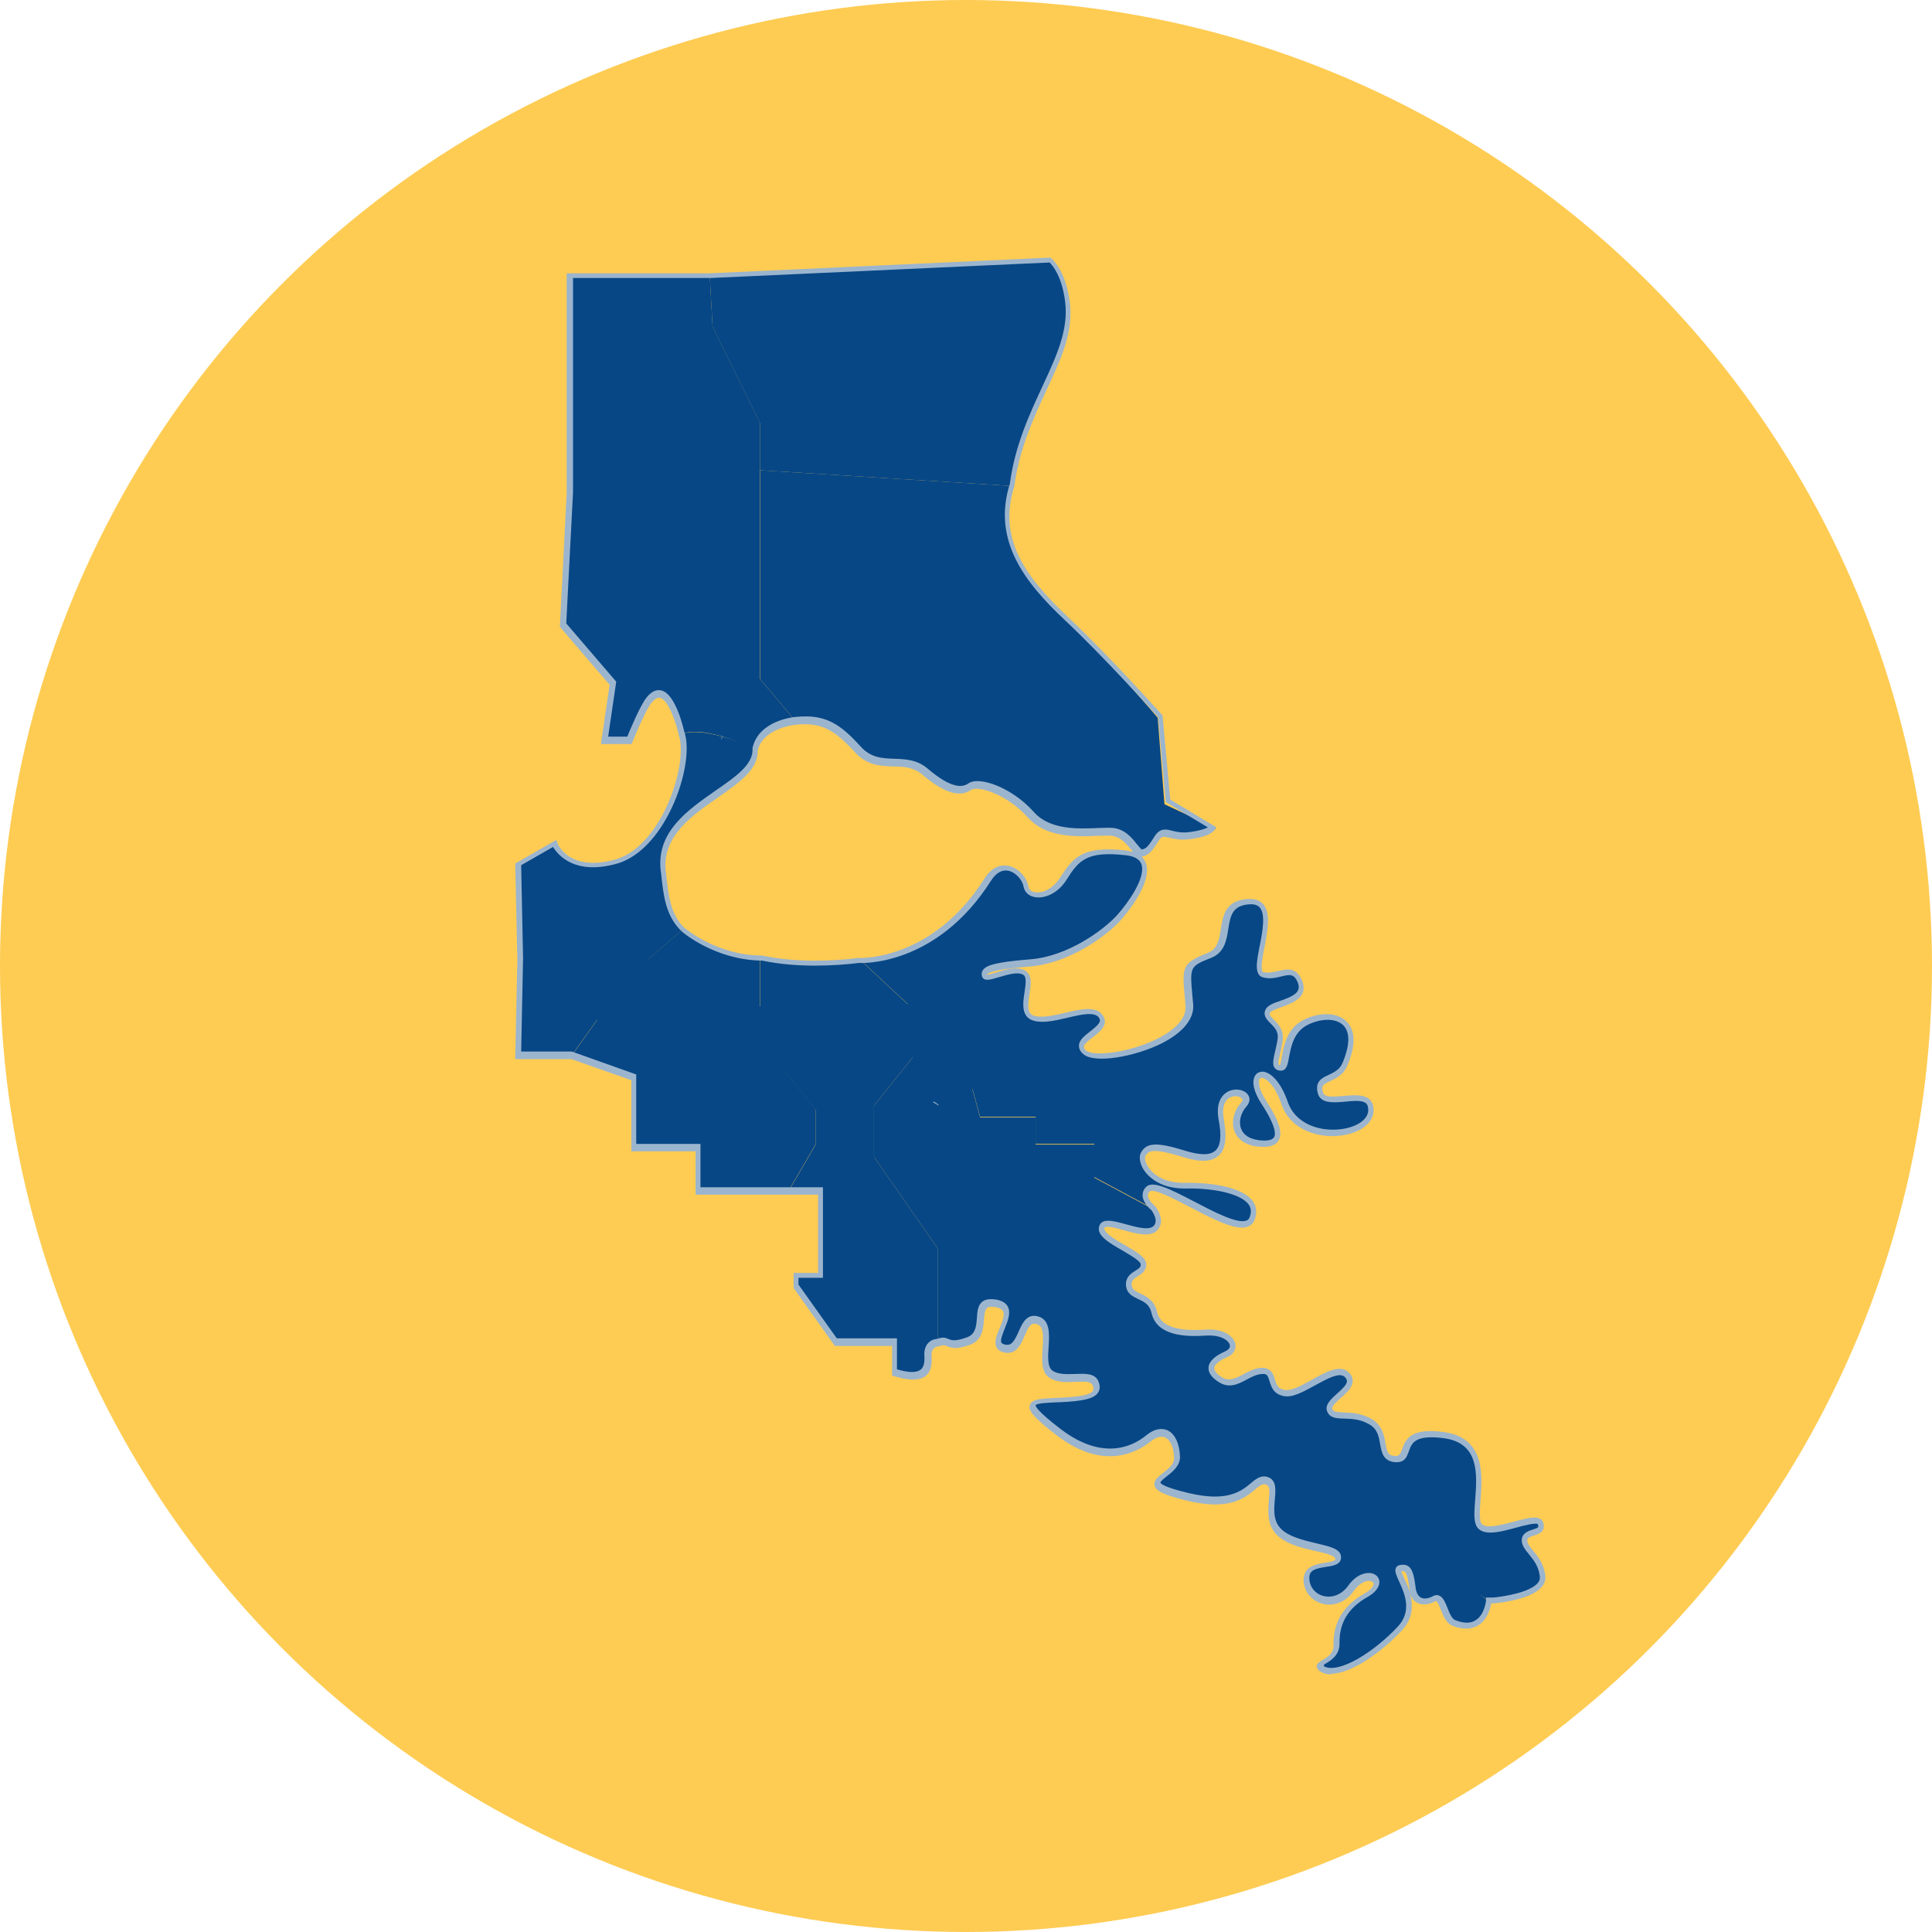 <svg width="45" height="45" viewBox="0 0 45 45" fill="none" xmlns="http://www.w3.org/2000/svg">
<circle cx="22.5" cy="22.5" r="22.5" fill="#FECC53"/>
<g clip-path="url(#clip0_707_96)">
<path d="M16.532 6.435L16.597 7.603L17.701 9.85V15.812L18.529 16.797C18.529 16.797 17.711 16.861 17.578 17.465C17.578 17.465 16.483 16.876 15.879 17.094C15.879 17.094 15.581 15.728 15.116 16.332C14.952 16.545 14.665 17.262 14.665 17.262H14.085L14.279 15.931L13.114 14.575L13.273 11.493V6.435H16.527H16.532Z" fill="#074786"/>
<path d="M24.448 6.074L16.532 6.44L16.597 7.608L17.701 9.855V10.953L23.562 11.319C23.819 9.429 25.008 8.35 24.855 7.059C24.765 6.312 24.448 6.074 24.448 6.074Z" fill="#074786"/>
<path d="M28.322 19.296C28.322 19.296 28.158 19.43 27.698 19.484C27.237 19.538 27.103 19.281 26.93 19.553C26.756 19.825 26.707 19.86 26.578 19.885C26.449 19.91 26.286 19.395 25.845 19.385C25.404 19.375 24.488 19.538 24.002 18.989C23.517 18.44 22.789 18.188 22.581 18.336C22.373 18.484 22.041 18.415 21.545 17.99C21.05 17.564 20.47 18.009 19.98 17.47C19.49 16.931 19.168 16.738 18.534 16.802L17.706 15.817V10.953L23.566 11.319C23.18 12.532 23.789 13.442 24.815 14.412C25.84 15.382 26.965 16.718 26.965 16.718L27.123 18.732L28.327 19.296H28.322Z" fill="#074786"/>
<path d="M17.578 17.47C17.632 18.395 15.269 18.776 15.438 20.296C15.497 20.85 15.532 21.305 15.893 21.661L14.67 22.715C14.67 22.715 13.689 21.503 12.074 22.171V20.152L12.921 19.667C12.921 19.667 13.204 20.399 14.343 20.093C15.482 19.786 16.136 17.792 15.883 17.099C15.883 17.099 16.141 16.965 16.79 17.148C17.439 17.332 17.583 17.47 17.583 17.47H17.578Z" fill="#074786"/>
<path d="M17.702 22.314V23.903C17.702 23.903 16.349 24.091 15.616 23.492C14.883 22.898 14.665 22.715 14.665 22.715L15.889 21.661C15.889 21.661 16.637 22.3 17.702 22.314Z" fill="#074786"/>
<path d="M17.701 24.224L18.999 25.838V26.649L18.35 27.762H16.25V26.753H14.754V25.115L13.303 24.605L14.496 22.933C14.496 22.933 15.027 24.224 16.186 24.224H17.701Z" fill="#074786"/>
<path d="M12.119 22.621C13.293 22.24 13.748 21.973 14.492 22.933L13.298 24.605H12.074L12.119 22.621Z" fill="#074786"/>
<path d="M21.838 31.3V29.074L20.357 26.946V25.753L21.748 24.017C21.748 24.017 20.307 24.398 19.48 24.264C18.652 24.131 17.701 24.234 17.701 24.234L18.999 25.848V26.659L18.35 27.772H19.103V29.737H18.534V29.994L19.46 31.296H20.827V32.003C21.496 32.221 21.63 31.974 21.61 31.637C21.59 31.3 21.848 31.31 21.848 31.31L21.838 31.3Z" fill="#074786"/>
<path d="M20.02 22.344L21.426 23.655C21.426 23.655 19.797 24.032 19.098 23.962C18.4 23.893 17.706 23.903 17.706 23.903V22.314C17.706 22.314 18.573 22.517 20.025 22.344H20.02Z" fill="#074786"/>
<path d="M26.856 28.148L25.488 27.416V26.644H24.121V26.011H22.828L22.561 25.036C22.561 25.036 23.789 24.056 23.126 23.69C22.462 23.324 21.427 23.651 21.427 23.651L20.02 22.339C20.02 22.339 21.729 22.497 22.997 20.494C23.339 19.949 23.834 20.35 23.884 20.652C23.933 20.954 24.458 20.939 24.755 20.474C25.053 20.009 25.251 19.766 26.197 19.865C27.143 19.964 26.365 21.028 26.058 21.369C25.751 21.711 24.894 22.359 23.983 22.433C23.071 22.507 22.878 22.601 22.918 22.74C22.957 22.878 23.572 22.497 23.844 22.666C24.116 22.834 23.621 23.616 24.082 23.73C24.542 23.843 25.404 23.354 25.627 23.685C25.85 24.017 24.904 24.21 25.246 24.516C25.588 24.823 27.757 24.294 27.688 23.423C27.619 22.552 27.554 22.497 28.159 22.26C28.763 22.023 28.223 21.062 29.075 21.013C29.927 20.963 29.045 22.616 29.402 22.715C29.759 22.814 30.1 22.433 30.269 22.898C30.437 23.363 29.605 23.363 29.511 23.566C29.417 23.769 29.853 23.843 29.803 24.224C29.753 24.605 29.605 24.873 29.803 24.887C30.001 24.902 29.823 24.155 30.363 23.848C30.903 23.542 31.794 23.66 31.319 24.799C31.145 25.214 30.635 25.061 30.744 25.471C30.853 25.882 31.953 25.273 31.923 25.892C31.893 26.511 30.254 26.699 29.912 25.709C29.57 24.719 28.941 24.947 29.427 25.679C29.912 26.412 29.848 26.713 29.283 26.639C28.718 26.565 28.684 26.05 28.961 25.739C29.238 25.427 28.267 25.214 28.436 26.095C28.604 26.976 28.218 27.09 27.564 26.887C26.91 26.684 26.727 26.713 26.623 26.892C26.519 27.07 26.791 27.639 27.604 27.624C28.416 27.609 29.397 27.822 29.154 28.396C28.911 28.97 27.014 27.431 26.732 27.703C26.534 27.891 26.856 28.143 26.856 28.143V28.148Z" fill="#074786"/>
<path d="M21.838 31.3V29.074L20.357 26.946V25.753L21.749 24.017C23.121 23.705 23.334 23.952 22.214 24.972C21.095 25.991 21.278 27.124 22.155 28.049C23.032 28.975 23.745 29.831 24.978 30.321C26.212 30.811 27.237 33.042 28.025 33.29C28.812 33.537 29.55 33.334 30.09 33.577C30.63 33.819 34.672 37.303 34.672 37.303C34.672 37.303 34.603 38.114 33.865 37.822C33.617 37.723 33.622 37.139 33.399 37.263C33.176 37.387 32.944 37.342 32.899 37.026C32.855 36.709 32.83 36.481 32.607 36.541C32.384 36.6 33.176 37.328 32.607 37.946C32.037 38.565 31.141 39.144 30.764 38.871C30.606 38.758 31.136 38.733 31.126 38.337C31.116 37.941 31.25 37.511 31.814 37.194C32.379 36.877 31.839 36.506 31.473 37.026C31.106 37.545 30.442 37.318 30.427 36.833C30.412 36.348 31.185 36.595 31.165 36.323C31.145 36.051 30.16 36.115 29.773 35.709C29.387 35.304 29.838 34.616 29.491 34.527C29.144 34.438 29.08 35.249 27.658 34.903C26.237 34.556 27.421 34.467 27.411 33.992C27.401 33.517 27.133 33.23 26.742 33.542C26.351 33.854 25.622 34.131 24.666 33.404C23.71 32.676 23.983 32.676 24.666 32.646C25.35 32.617 25.622 32.533 25.508 32.255C25.395 31.978 24.785 32.265 24.468 32.038C24.151 31.81 24.577 30.905 24.156 30.786C23.735 30.667 23.839 31.558 23.378 31.444C22.918 31.33 23.839 30.519 23.2 30.395C22.561 30.271 23.086 31.088 22.551 31.271C22.016 31.454 22.125 31.192 21.848 31.305L21.838 31.3Z" fill="#074786"/>
<path d="M22.561 25.041C21.773 25.813 21.927 26.525 22.323 27.337C22.72 28.148 24.092 29.316 25.137 29.682C26.182 30.049 27.108 31.286 27.683 32.161C28.258 33.037 29.119 33.206 29.848 32.983C30.576 32.76 35.207 37.253 35.207 37.253C35.207 37.253 35.97 37.194 35.926 36.734C35.881 36.273 35.485 36.115 35.505 35.883C35.524 35.65 35.975 35.769 35.876 35.502C35.777 35.234 34.568 35.932 34.425 35.497C34.281 35.061 34.851 33.626 33.647 33.453C32.443 33.28 32.929 34.037 32.488 34.007C32.047 33.977 32.364 33.399 31.918 33.136C31.472 32.874 31.051 33.107 30.967 32.859C30.883 32.612 31.666 32.345 31.373 32.043C31.081 31.741 30.313 32.538 29.912 32.463C29.511 32.389 29.744 31.929 29.387 31.949C29.03 31.968 28.768 32.379 28.406 32.142C28.045 31.904 28.243 31.701 28.565 31.558C28.887 31.414 28.664 31.018 28.079 31.058C27.495 31.098 26.98 31.028 26.881 30.588C26.781 30.148 26.316 30.266 26.291 29.959C26.266 29.653 26.658 29.707 26.628 29.46C26.598 29.212 25.573 28.901 25.662 28.609C25.751 28.317 26.732 28.96 26.945 28.589C27.054 28.401 26.856 28.163 26.856 28.163L25.488 27.431V26.659H24.121V26.026H22.828L22.561 25.051V25.041Z" fill="#074786"/>
<path d="M12.074 22.171L12.119 23.279L18.767 25.041L21.838 24.526L21.045 26.788L23.091 29.564L25.8 31.147L27.515 33.349L30.16 33.938L34.672 37.288L35.212 37.248L33.483 35.16L30.502 32.919L29.174 32.31L28.366 32.325L27.515 31.404L25.568 29.514L22.749 27.451L22.303 25.852L23.641 24.007L23.091 23.279L20.258 23.438H17.508L14.125 21.889L12.753 21.716L12.074 22.171Z" fill="#074786"/>
<path d="M31.012 39C30.903 39 30.809 38.975 30.729 38.916C30.69 38.886 30.67 38.852 30.67 38.812C30.67 38.748 30.734 38.708 30.809 38.663C30.923 38.594 31.066 38.51 31.061 38.322C31.051 37.788 31.284 37.397 31.785 37.115C31.948 37.021 31.997 36.932 31.993 36.887C31.988 36.847 31.943 36.833 31.928 36.828C31.829 36.803 31.671 36.862 31.537 37.05C31.309 37.372 30.992 37.417 30.779 37.347C30.536 37.273 30.373 37.065 30.363 36.818C30.353 36.476 30.665 36.432 30.873 36.397C31.032 36.373 31.106 36.353 31.101 36.308C31.096 36.229 30.838 36.17 30.635 36.125C30.328 36.056 29.947 35.967 29.729 35.739C29.506 35.507 29.536 35.195 29.555 34.942C29.575 34.7 29.575 34.601 29.476 34.576C29.402 34.556 29.342 34.601 29.229 34.695C28.991 34.893 28.629 35.195 27.643 34.952C27.049 34.809 26.915 34.71 26.89 34.596C26.866 34.482 26.975 34.398 27.088 34.309C27.207 34.215 27.346 34.106 27.346 33.973C27.346 33.725 27.262 33.537 27.138 33.483C27.019 33.428 26.885 33.507 26.791 33.582C26.504 33.814 25.712 34.27 24.627 33.443C24.037 32.993 23.948 32.844 23.988 32.726C24.032 32.582 24.25 32.577 24.642 32.557H24.666C24.968 32.542 25.375 32.518 25.454 32.399C25.459 32.389 25.484 32.355 25.449 32.265C25.409 32.176 25.276 32.176 25.053 32.186C24.845 32.196 24.607 32.206 24.433 32.082C24.25 31.954 24.265 31.672 24.285 31.404C24.305 31.093 24.305 30.885 24.146 30.84C24.012 30.801 23.958 30.895 23.864 31.117C23.775 31.32 23.666 31.573 23.373 31.498C23.294 31.479 23.24 31.439 23.21 31.38C23.151 31.261 23.21 31.103 23.284 30.934C23.344 30.791 23.408 30.628 23.363 30.538C23.339 30.494 23.284 30.469 23.2 30.449C23.101 30.43 23.027 30.434 22.992 30.464C22.938 30.509 22.928 30.623 22.918 30.741C22.903 30.944 22.883 31.221 22.586 31.325C22.279 31.434 22.165 31.399 22.056 31.355C22.001 31.33 21.977 31.32 21.887 31.355H21.872L21.858 31.36C21.858 31.36 21.793 31.36 21.749 31.409C21.709 31.449 21.689 31.518 21.699 31.612C21.714 31.825 21.664 31.968 21.555 32.053C21.412 32.161 21.174 32.161 20.827 32.053L20.778 32.038V31.35H19.445L18.484 29.999V29.648H19.054V27.827H16.201V26.817H14.705V25.16L13.313 24.67H12L12.05 22.359L12 20.113L12.956 19.563L12.986 19.642C12.996 19.672 13.263 20.31 14.318 20.023C14.749 19.91 15.15 19.519 15.458 18.93C15.79 18.287 15.943 17.495 15.809 17.119C15.74 16.802 15.562 16.297 15.373 16.253C15.314 16.238 15.245 16.282 15.17 16.377C15.012 16.579 14.734 17.282 14.729 17.287L14.71 17.331H13.996L14.199 15.951L13.04 14.6L13.199 11.488V6.366H16.523L24.463 6L24.483 6.015C24.483 6.015 24.825 6.277 24.919 7.049C25.003 7.747 24.711 8.37 24.374 9.088C24.082 9.721 23.745 10.439 23.626 11.324C23.245 12.522 23.844 13.398 24.855 14.353C25.87 15.308 27.054 16.639 27.064 16.649L27.079 16.669L27.257 18.623L28.327 19.266L28.292 19.326C28.277 19.355 28.173 19.494 27.698 19.548C27.49 19.573 27.346 19.538 27.237 19.514C27.093 19.479 27.054 19.469 26.985 19.588C26.811 19.86 26.752 19.919 26.593 19.954C26.633 19.994 26.668 20.043 26.687 20.098C26.866 20.558 26.187 21.34 26.108 21.429C25.766 21.81 24.889 22.443 23.983 22.512C23.373 22.562 23.037 22.626 22.982 22.705C23.027 22.705 23.126 22.671 23.2 22.651C23.423 22.582 23.7 22.497 23.884 22.611C24.047 22.71 24.012 22.938 23.978 23.156C23.933 23.443 23.923 23.621 24.102 23.665C24.285 23.71 24.547 23.651 24.805 23.591C25.181 23.502 25.533 23.423 25.687 23.651C25.835 23.868 25.612 24.036 25.454 24.16C25.355 24.234 25.246 24.319 25.246 24.383C25.246 24.408 25.261 24.437 25.295 24.467C25.464 24.62 26.311 24.516 26.945 24.2C27.207 24.071 27.643 23.799 27.614 23.428L27.594 23.21C27.534 22.532 27.529 22.428 28.129 22.196C28.362 22.102 28.396 21.889 28.436 21.637C28.485 21.325 28.54 20.968 29.07 20.939C29.219 20.929 29.342 20.968 29.422 21.058C29.605 21.265 29.526 21.691 29.451 22.067C29.407 22.285 29.347 22.616 29.422 22.641C29.536 22.671 29.654 22.641 29.773 22.616C29.977 22.567 30.214 22.517 30.338 22.869C30.467 23.235 30.095 23.368 29.848 23.457C29.739 23.497 29.6 23.547 29.58 23.591C29.56 23.631 29.58 23.66 29.669 23.749C29.768 23.848 29.907 23.987 29.877 24.229C29.863 24.343 29.838 24.447 29.818 24.536C29.793 24.64 29.764 24.769 29.783 24.799C29.783 24.799 29.793 24.803 29.808 24.808C29.823 24.794 29.843 24.685 29.858 24.605C29.902 24.358 29.971 23.977 30.328 23.774C30.635 23.601 31.086 23.542 31.344 23.774C31.502 23.918 31.641 24.21 31.383 24.818C31.294 25.036 31.121 25.115 30.987 25.18C30.823 25.254 30.769 25.288 30.814 25.442C30.843 25.561 31.027 25.551 31.294 25.526C31.527 25.506 31.77 25.486 31.903 25.61C31.968 25.674 31.997 25.763 31.993 25.882C31.978 26.164 31.69 26.382 31.259 26.446C30.724 26.525 30.056 26.328 29.848 25.719C29.689 25.254 29.481 25.115 29.397 25.105C29.362 25.1 29.352 25.115 29.342 25.13C29.308 25.184 29.303 25.348 29.486 25.63C29.793 26.1 29.887 26.397 29.778 26.57C29.699 26.694 29.536 26.733 29.273 26.704C29.011 26.669 28.827 26.545 28.753 26.347C28.674 26.14 28.733 25.877 28.907 25.684C28.956 25.63 28.936 25.6 28.926 25.59C28.892 25.541 28.773 25.506 28.664 25.556C28.515 25.62 28.456 25.808 28.505 26.075C28.584 26.501 28.545 26.778 28.381 26.921C28.218 27.065 27.951 27.075 27.539 26.946C26.851 26.733 26.752 26.802 26.682 26.921C26.658 26.961 26.668 27.06 26.732 27.164C26.786 27.253 27.004 27.55 27.569 27.55C27.579 27.55 27.589 27.55 27.599 27.55C28.223 27.54 28.956 27.649 29.189 27.99C29.273 28.114 29.283 28.262 29.219 28.421C29.189 28.495 29.134 28.544 29.06 28.574C28.783 28.673 28.243 28.391 27.723 28.119C27.361 27.931 26.866 27.669 26.776 27.753C26.747 27.782 26.732 27.812 26.737 27.847C26.737 27.941 26.856 28.049 26.895 28.084C26.915 28.104 27.133 28.371 26.999 28.599C26.856 28.846 26.489 28.742 26.167 28.653C25.989 28.604 25.746 28.534 25.726 28.604C25.697 28.712 25.989 28.881 26.207 29.005C26.459 29.153 26.682 29.277 26.697 29.43C26.712 29.593 26.593 29.668 26.509 29.722C26.41 29.781 26.351 29.821 26.36 29.935C26.37 30.034 26.435 30.068 26.558 30.128C26.707 30.197 26.885 30.286 26.95 30.553C27.024 30.88 27.381 31.014 28.074 30.969C28.49 30.939 28.728 31.117 28.773 31.296C28.802 31.424 28.733 31.543 28.59 31.607C28.396 31.691 28.287 31.785 28.282 31.865C28.277 31.939 28.367 32.018 28.441 32.068C28.614 32.181 28.753 32.122 28.961 32.008C29.09 31.939 29.224 31.869 29.377 31.86C29.61 31.855 29.659 32.008 29.694 32.127C29.729 32.246 29.759 32.345 29.922 32.374C30.076 32.404 30.318 32.27 30.556 32.137C30.883 31.954 31.225 31.766 31.423 31.974C31.482 32.033 31.512 32.102 31.507 32.171C31.502 32.32 31.363 32.444 31.23 32.562C31.131 32.646 31.012 32.755 31.032 32.815C31.056 32.884 31.121 32.889 31.299 32.899C31.472 32.904 31.71 32.914 31.948 33.052C32.196 33.196 32.235 33.428 32.27 33.611C32.305 33.814 32.329 33.903 32.488 33.913C32.592 33.918 32.612 33.879 32.656 33.755C32.751 33.488 32.899 33.25 33.652 33.359C34.593 33.498 34.529 34.364 34.484 34.938C34.469 35.145 34.455 35.343 34.489 35.452C34.549 35.635 34.945 35.526 35.262 35.442C35.604 35.348 35.871 35.279 35.941 35.457C35.965 35.521 35.965 35.581 35.941 35.63C35.901 35.709 35.812 35.739 35.733 35.764C35.629 35.798 35.579 35.818 35.574 35.873C35.569 35.947 35.629 36.021 35.708 36.115C35.822 36.254 35.965 36.432 35.995 36.709C36.005 36.798 35.975 36.887 35.911 36.961C35.648 37.273 34.816 37.347 34.781 37.347H34.732C34.712 37.471 34.643 37.728 34.43 37.857C34.271 37.956 34.068 37.961 33.83 37.867C33.687 37.812 33.617 37.639 33.558 37.491C33.528 37.412 33.484 37.303 33.449 37.293C33.444 37.293 33.429 37.293 33.424 37.298C33.281 37.377 33.132 37.392 33.018 37.337C32.954 37.308 32.879 37.243 32.84 37.11C32.914 37.372 32.924 37.679 32.656 37.971C32.215 38.446 31.497 38.985 31.002 38.985L31.012 39ZM30.838 38.812C31.185 38.995 32.007 38.48 32.562 37.882C32.899 37.516 32.711 37.105 32.587 36.833C32.523 36.689 32.478 36.595 32.513 36.521C32.523 36.496 32.547 36.467 32.592 36.457C32.671 36.437 32.741 36.442 32.795 36.476C32.914 36.551 32.939 36.739 32.973 36.976V36.996C32.988 37.075 33.018 37.174 33.102 37.214C33.172 37.248 33.271 37.233 33.375 37.179C33.434 37.144 33.489 37.149 33.518 37.164C33.612 37.199 33.657 37.313 33.712 37.446C33.761 37.57 33.816 37.709 33.9 37.738C34.093 37.812 34.251 37.817 34.37 37.738C34.583 37.609 34.613 37.278 34.613 37.273V37.209H34.791C35.009 37.189 35.629 37.095 35.817 36.872C35.856 36.828 35.871 36.778 35.866 36.724C35.842 36.486 35.723 36.338 35.614 36.204C35.525 36.095 35.435 35.986 35.445 35.858C35.46 35.705 35.599 35.66 35.703 35.625C35.752 35.61 35.817 35.591 35.827 35.566C35.832 35.556 35.827 35.531 35.822 35.507C35.802 35.452 35.475 35.536 35.316 35.581C34.92 35.69 34.474 35.808 34.37 35.497C34.326 35.363 34.341 35.16 34.36 34.928C34.405 34.344 34.459 33.621 33.652 33.502C32.954 33.404 32.879 33.616 32.815 33.804C32.77 33.923 32.726 34.072 32.498 34.057C32.215 34.037 32.181 33.824 32.146 33.636C32.116 33.463 32.087 33.285 31.893 33.176C31.685 33.052 31.477 33.047 31.309 33.042C31.131 33.037 30.967 33.032 30.908 32.864C30.858 32.716 31.007 32.582 31.145 32.458C31.25 32.364 31.373 32.255 31.373 32.171C31.373 32.142 31.358 32.107 31.329 32.077C31.205 31.949 30.918 32.112 30.635 32.265C30.363 32.414 30.11 32.557 29.907 32.518C29.659 32.473 29.61 32.3 29.57 32.171C29.531 32.043 29.516 31.993 29.397 32.003C29.273 32.008 29.159 32.068 29.04 32.132C28.847 32.236 28.624 32.355 28.372 32.181C28.213 32.077 28.139 31.964 28.149 31.85C28.159 31.711 28.287 31.587 28.54 31.474C28.584 31.454 28.664 31.404 28.644 31.325C28.619 31.231 28.456 31.088 28.094 31.108C27.609 31.142 26.945 31.117 26.821 30.583C26.776 30.38 26.648 30.321 26.509 30.256C26.385 30.197 26.246 30.133 26.227 29.945C26.212 29.742 26.346 29.658 26.445 29.598C26.539 29.539 26.573 29.514 26.568 29.445C26.558 29.366 26.321 29.232 26.147 29.128C25.835 28.95 25.538 28.777 25.602 28.564C25.662 28.361 25.934 28.435 26.222 28.515C26.494 28.589 26.806 28.678 26.895 28.524C26.975 28.386 26.816 28.183 26.816 28.183C26.806 28.178 26.623 28.025 26.613 27.847C26.613 27.772 26.638 27.698 26.697 27.644C26.851 27.495 27.222 27.678 27.812 27.985C28.258 28.218 28.812 28.51 29.03 28.43C29.065 28.416 29.09 28.396 29.105 28.356C29.149 28.242 29.144 28.148 29.09 28.064C28.901 27.787 28.213 27.669 27.623 27.683C27.614 27.683 27.604 27.683 27.589 27.683C26.95 27.683 26.692 27.337 26.628 27.228C26.544 27.085 26.524 26.936 26.578 26.842C26.707 26.61 26.95 26.6 27.604 26.802C27.955 26.911 28.183 26.911 28.307 26.802C28.431 26.694 28.456 26.451 28.386 26.09C28.297 25.61 28.525 25.457 28.629 25.412C28.788 25.343 28.986 25.382 29.065 25.496C29.125 25.575 29.114 25.679 29.035 25.768C28.897 25.922 28.847 26.13 28.907 26.288C28.961 26.436 29.1 26.525 29.308 26.555C29.446 26.575 29.62 26.575 29.674 26.491C29.714 26.427 29.729 26.238 29.382 25.709C29.204 25.437 29.149 25.194 29.233 25.056C29.273 24.986 29.347 24.957 29.427 24.962C29.59 24.982 29.823 25.174 29.996 25.669C30.18 26.199 30.774 26.367 31.255 26.298C31.611 26.248 31.859 26.075 31.869 25.867C31.869 25.793 31.859 25.739 31.824 25.704C31.74 25.62 31.522 25.64 31.329 25.66C31.061 25.684 30.759 25.709 30.695 25.466C30.62 25.189 30.794 25.105 30.947 25.036C31.071 24.977 31.205 24.917 31.274 24.749C31.448 24.328 31.448 24.026 31.274 23.868C31.066 23.685 30.685 23.744 30.427 23.888C30.13 24.056 30.071 24.383 30.026 24.615C29.996 24.784 29.971 24.947 29.823 24.937C29.764 24.937 29.719 24.912 29.689 24.873C29.63 24.794 29.659 24.665 29.699 24.492C29.719 24.403 29.744 24.304 29.759 24.195C29.783 24.026 29.684 23.928 29.595 23.838C29.511 23.754 29.412 23.655 29.476 23.517C29.521 23.418 29.664 23.363 29.828 23.309C30.12 23.205 30.308 23.116 30.234 22.903C30.15 22.671 30.036 22.695 29.838 22.745C29.714 22.775 29.57 22.809 29.417 22.765C29.209 22.71 29.268 22.394 29.342 22.027C29.407 21.701 29.481 21.295 29.342 21.137C29.293 21.082 29.219 21.058 29.11 21.062C28.698 21.087 28.659 21.33 28.609 21.642C28.57 21.899 28.52 22.186 28.213 22.309C27.713 22.507 27.713 22.517 27.772 23.18L27.792 23.398C27.817 23.735 27.549 24.056 27.044 24.309C26.435 24.61 25.494 24.784 25.231 24.551C25.162 24.492 25.127 24.422 25.132 24.353C25.132 24.22 25.271 24.121 25.394 24.022C25.598 23.863 25.657 23.794 25.598 23.705C25.498 23.556 25.177 23.631 24.864 23.705C24.592 23.769 24.31 23.834 24.092 23.779C23.775 23.7 23.824 23.368 23.864 23.106C23.889 22.933 23.918 22.755 23.834 22.705C23.705 22.626 23.453 22.705 23.269 22.76C23.071 22.819 22.913 22.869 22.873 22.74C22.853 22.676 22.873 22.626 22.893 22.596C22.967 22.488 23.175 22.409 24.003 22.344C24.864 22.275 25.701 21.671 26.029 21.305C26.271 21.033 26.702 20.434 26.583 20.122C26.539 20.009 26.415 19.939 26.212 19.919C25.31 19.82 25.127 20.038 24.84 20.494C24.627 20.83 24.305 20.939 24.092 20.894C23.953 20.865 23.859 20.771 23.839 20.642C23.814 20.503 23.666 20.32 23.487 20.281C23.339 20.251 23.2 20.33 23.086 20.508C21.808 22.527 20.035 22.433 20.015 22.428C19.445 22.497 18.578 22.547 17.751 22.374H17.716C16.642 22.349 15.899 21.716 15.869 21.686L15.913 21.632L15.864 21.681C15.502 21.32 15.453 20.865 15.398 20.34L15.388 20.271C15.289 19.37 16.022 18.866 16.666 18.415C17.142 18.089 17.548 17.802 17.528 17.44V17.43V17.421C17.672 16.772 18.509 16.698 18.544 16.698C19.227 16.629 19.574 16.866 20.049 17.391C20.287 17.653 20.55 17.663 20.827 17.673C21.085 17.683 21.357 17.688 21.61 17.905C22.041 18.272 22.358 18.39 22.556 18.247C22.809 18.069 23.576 18.346 24.077 18.91C24.453 19.336 25.107 19.306 25.583 19.286C25.692 19.286 25.791 19.276 25.87 19.281C26.182 19.286 26.365 19.514 26.484 19.667C26.524 19.712 26.573 19.776 26.593 19.786C26.682 19.766 26.717 19.761 26.89 19.484C27.019 19.281 27.153 19.311 27.302 19.35C27.406 19.375 27.529 19.405 27.713 19.38C27.941 19.35 28.069 19.306 28.134 19.271L27.153 18.682L26.975 16.703C26.831 16.545 25.736 15.322 24.79 14.432C23.884 13.576 23.101 12.596 23.522 11.265C23.641 10.369 23.983 9.642 24.28 8.999C24.607 8.296 24.889 7.692 24.81 7.034C24.736 6.431 24.513 6.178 24.448 6.114L16.562 6.475H13.347V11.463L13.189 14.521L14.353 15.877L14.165 17.158H14.611C14.675 16.995 14.908 16.446 15.051 16.258C15.16 16.114 15.279 16.055 15.398 16.08C15.735 16.154 15.918 16.956 15.938 17.044C16.087 17.45 15.933 18.277 15.576 18.959C15.249 19.583 14.814 19.999 14.348 20.122C13.382 20.385 12.996 19.915 12.882 19.727L12.139 20.152L12.183 22.324L12.139 24.492H13.318L14.819 25.026V26.644H16.315V27.654H19.168V29.762H18.598V29.92L19.49 31.172H20.892V31.894C21.159 31.974 21.342 31.978 21.442 31.904C21.511 31.85 21.541 31.746 21.531 31.587C21.521 31.454 21.555 31.345 21.625 31.276C21.699 31.201 21.788 31.187 21.823 31.187C21.952 31.137 22.021 31.157 22.09 31.187C22.16 31.216 22.234 31.251 22.516 31.152C22.724 31.078 22.739 30.895 22.754 30.697C22.764 30.548 22.774 30.4 22.883 30.316C22.957 30.261 23.061 30.247 23.21 30.271C23.339 30.296 23.428 30.35 23.472 30.43C23.552 30.578 23.472 30.766 23.403 30.944C23.354 31.068 23.294 31.211 23.324 31.271C23.324 31.276 23.339 31.3 23.398 31.315C23.557 31.355 23.621 31.251 23.725 31.018C23.809 30.826 23.913 30.588 24.181 30.662C24.463 30.741 24.443 31.078 24.424 31.37C24.409 31.602 24.394 31.84 24.513 31.924C24.646 32.018 24.849 32.008 25.043 32.003C25.271 31.993 25.503 31.983 25.583 32.171C25.627 32.275 25.622 32.364 25.578 32.434C25.484 32.577 25.241 32.636 24.676 32.661H24.646C24.424 32.671 24.151 32.681 24.121 32.73C24.121 32.76 24.166 32.874 24.711 33.29C25.682 34.027 26.375 33.696 26.697 33.433C26.92 33.25 27.088 33.27 27.193 33.314C27.366 33.394 27.475 33.626 27.485 33.933C27.485 34.141 27.316 34.279 27.173 34.388C27.123 34.428 27.024 34.507 27.029 34.532C27.029 34.551 27.093 34.636 27.678 34.774C28.594 34.997 28.921 34.725 29.134 34.547C29.253 34.448 29.362 34.358 29.511 34.398C29.734 34.458 29.714 34.69 29.694 34.918C29.674 35.15 29.649 35.413 29.828 35.6C30.011 35.794 30.373 35.878 30.66 35.947C30.977 36.021 31.225 36.076 31.235 36.259C31.245 36.442 31.056 36.471 30.883 36.496C30.635 36.536 30.487 36.57 30.497 36.768C30.502 36.956 30.625 37.115 30.809 37.169C30.977 37.219 31.225 37.184 31.408 36.927C31.591 36.669 31.819 36.615 31.953 36.645C32.047 36.669 32.116 36.734 32.126 36.823C32.136 36.882 32.126 37.041 31.849 37.199C31.403 37.451 31.19 37.803 31.2 38.278C31.205 38.55 31.002 38.673 30.878 38.748C30.863 38.758 30.848 38.763 30.838 38.772V38.812ZM32.642 36.595C32.646 36.63 32.686 36.709 32.716 36.778C32.76 36.872 32.81 36.981 32.845 37.105C32.84 37.08 32.835 37.055 32.83 37.026V37.006C32.8 36.823 32.775 36.645 32.716 36.605C32.711 36.605 32.691 36.59 32.646 36.6L32.642 36.595ZM15.938 21.607C15.978 21.642 16.696 22.235 17.692 22.255H17.751C18.554 22.428 19.406 22.384 19.98 22.314C20.01 22.314 21.704 22.399 22.933 20.459C23.131 20.147 23.363 20.142 23.487 20.167C23.735 20.216 23.923 20.454 23.953 20.647C23.968 20.736 24.037 20.771 24.097 20.78C24.265 20.815 24.523 20.711 24.691 20.444C24.998 19.964 25.216 19.702 26.202 19.806C26.271 19.816 26.336 19.826 26.39 19.845C26.375 19.83 26.365 19.811 26.351 19.796C26.241 19.657 26.088 19.469 25.84 19.464C25.761 19.464 25.667 19.464 25.563 19.469C25.087 19.489 24.369 19.519 23.943 19.044C23.453 18.494 22.774 18.291 22.616 18.4C22.358 18.583 21.977 18.465 21.491 18.049C21.278 17.866 21.045 17.856 20.797 17.851C20.5 17.841 20.198 17.831 19.916 17.524C19.41 16.97 19.103 16.822 18.534 16.881C18.524 16.881 17.771 16.951 17.647 17.485C17.667 17.92 17.206 18.237 16.726 18.573C16.111 18.999 15.418 19.479 15.507 20.296L15.517 20.365C15.572 20.879 15.616 21.29 15.943 21.617L15.938 21.607ZM21.858 25.748L21.734 25.674L21.744 25.654L21.867 25.729L21.803 25.694L21.863 25.734L21.853 25.753L21.858 25.748ZM16.805 17.228H16.8L16.805 17.198L16.795 17.223L16.835 17.084L16.805 17.223V17.228ZM16.815 17.183V17.213L16.825 17.158L16.815 17.178V17.183Z" fill="#9CB5CE"/>
</g>
<defs>
<clipPath id="clip0_707_96">
<rect width="24" height="33" fill="white" transform="translate(12 6)"/>
</clipPath>
</defs>
</svg>
